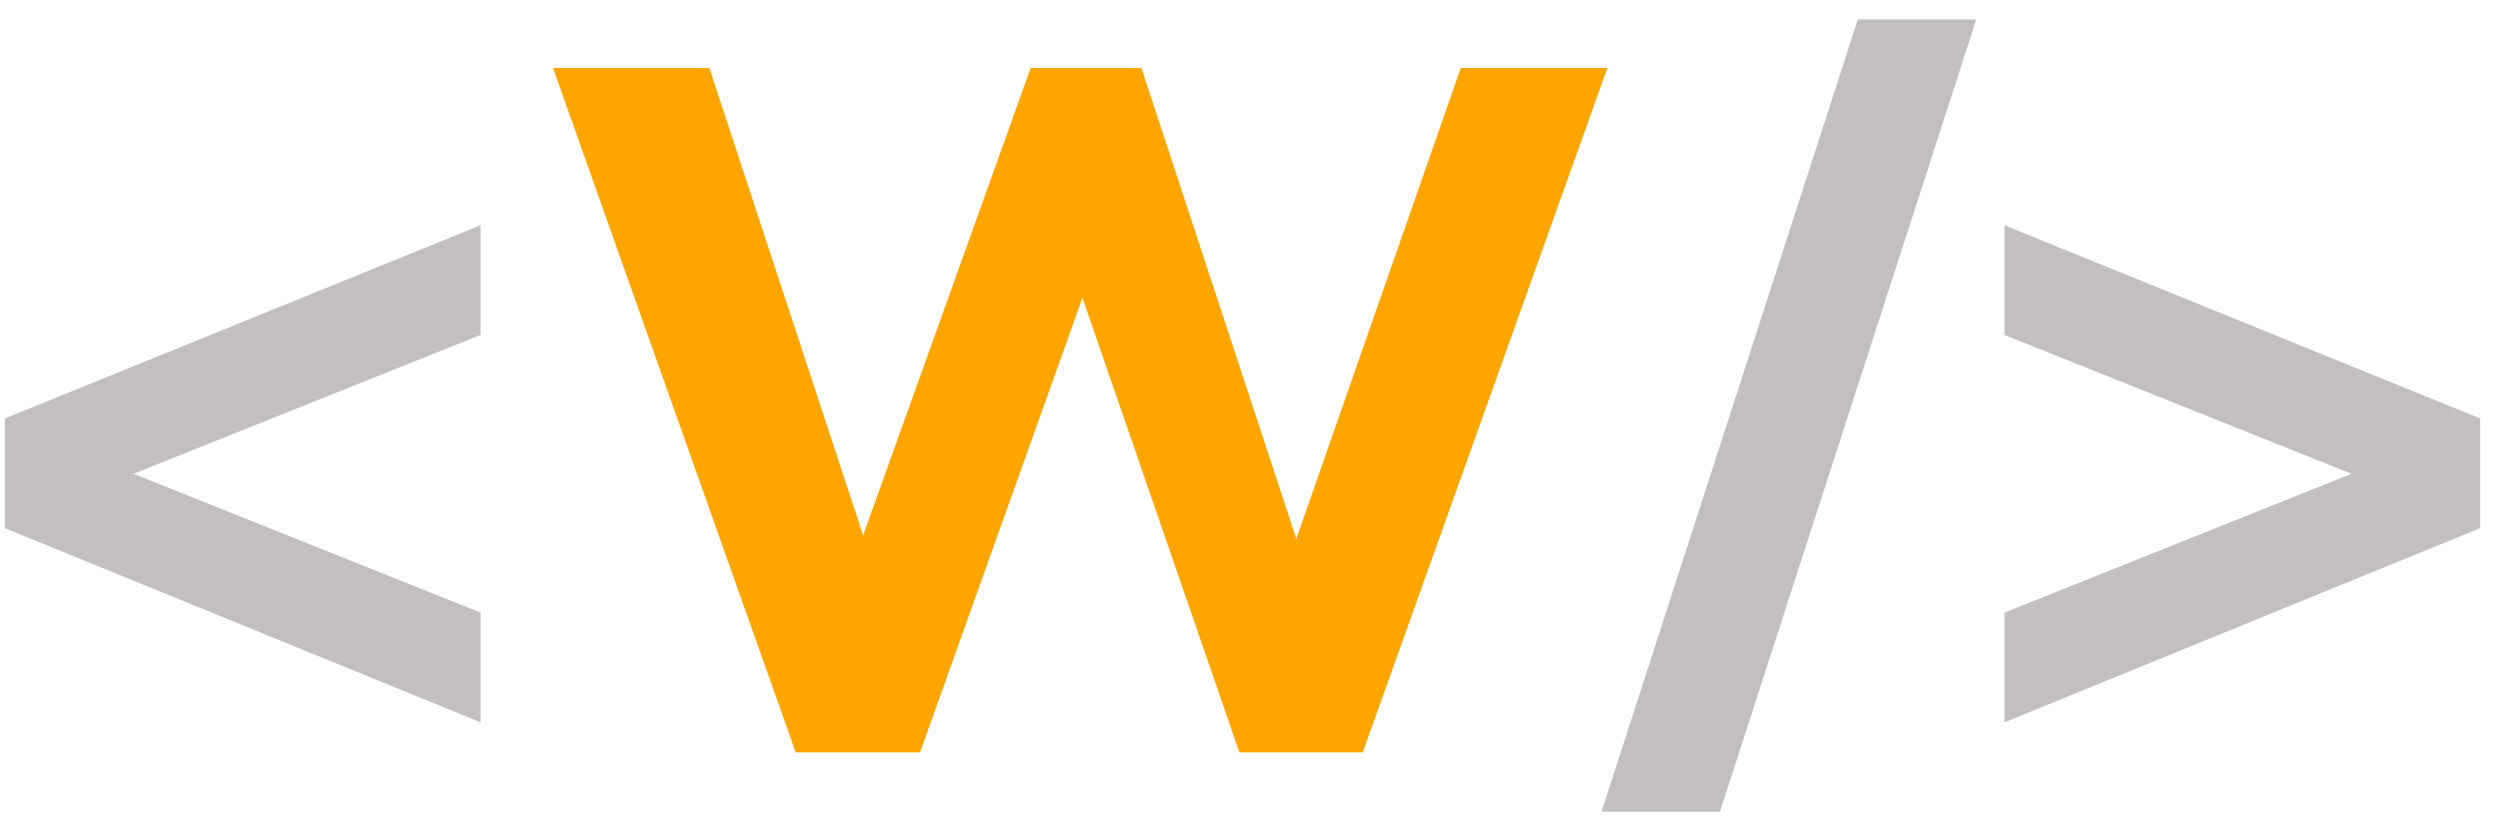 <svg width="103" height="34" viewBox="0 0 103 34" fill="none" xmlns="http://www.w3.org/2000/svg">
<path d="M19.8 29.76L0.2 21.76V17.24L19.8 9.28V13.8L1.8 21V18.04L19.8 25.24V29.76ZM70.863 33.44H65.983L76.543 0.8H81.423L70.863 33.44ZM82.583 29.76V25.24L100.583 18.04V21L82.583 13.8V9.28L102.183 17.24V21.76L82.583 29.76Z" fill="#C4BFBF"/>
<path d="M32.784 31L22.784 2.8H29.224L36.384 24.56H34.664L42.464 2.8H47.024L54.184 24.56H52.584L60.184 2.8H66.224L56.144 31H51.064L44.144 10.96H45.064L37.904 31H32.784Z" fill="#FFA500"/>
</svg>
